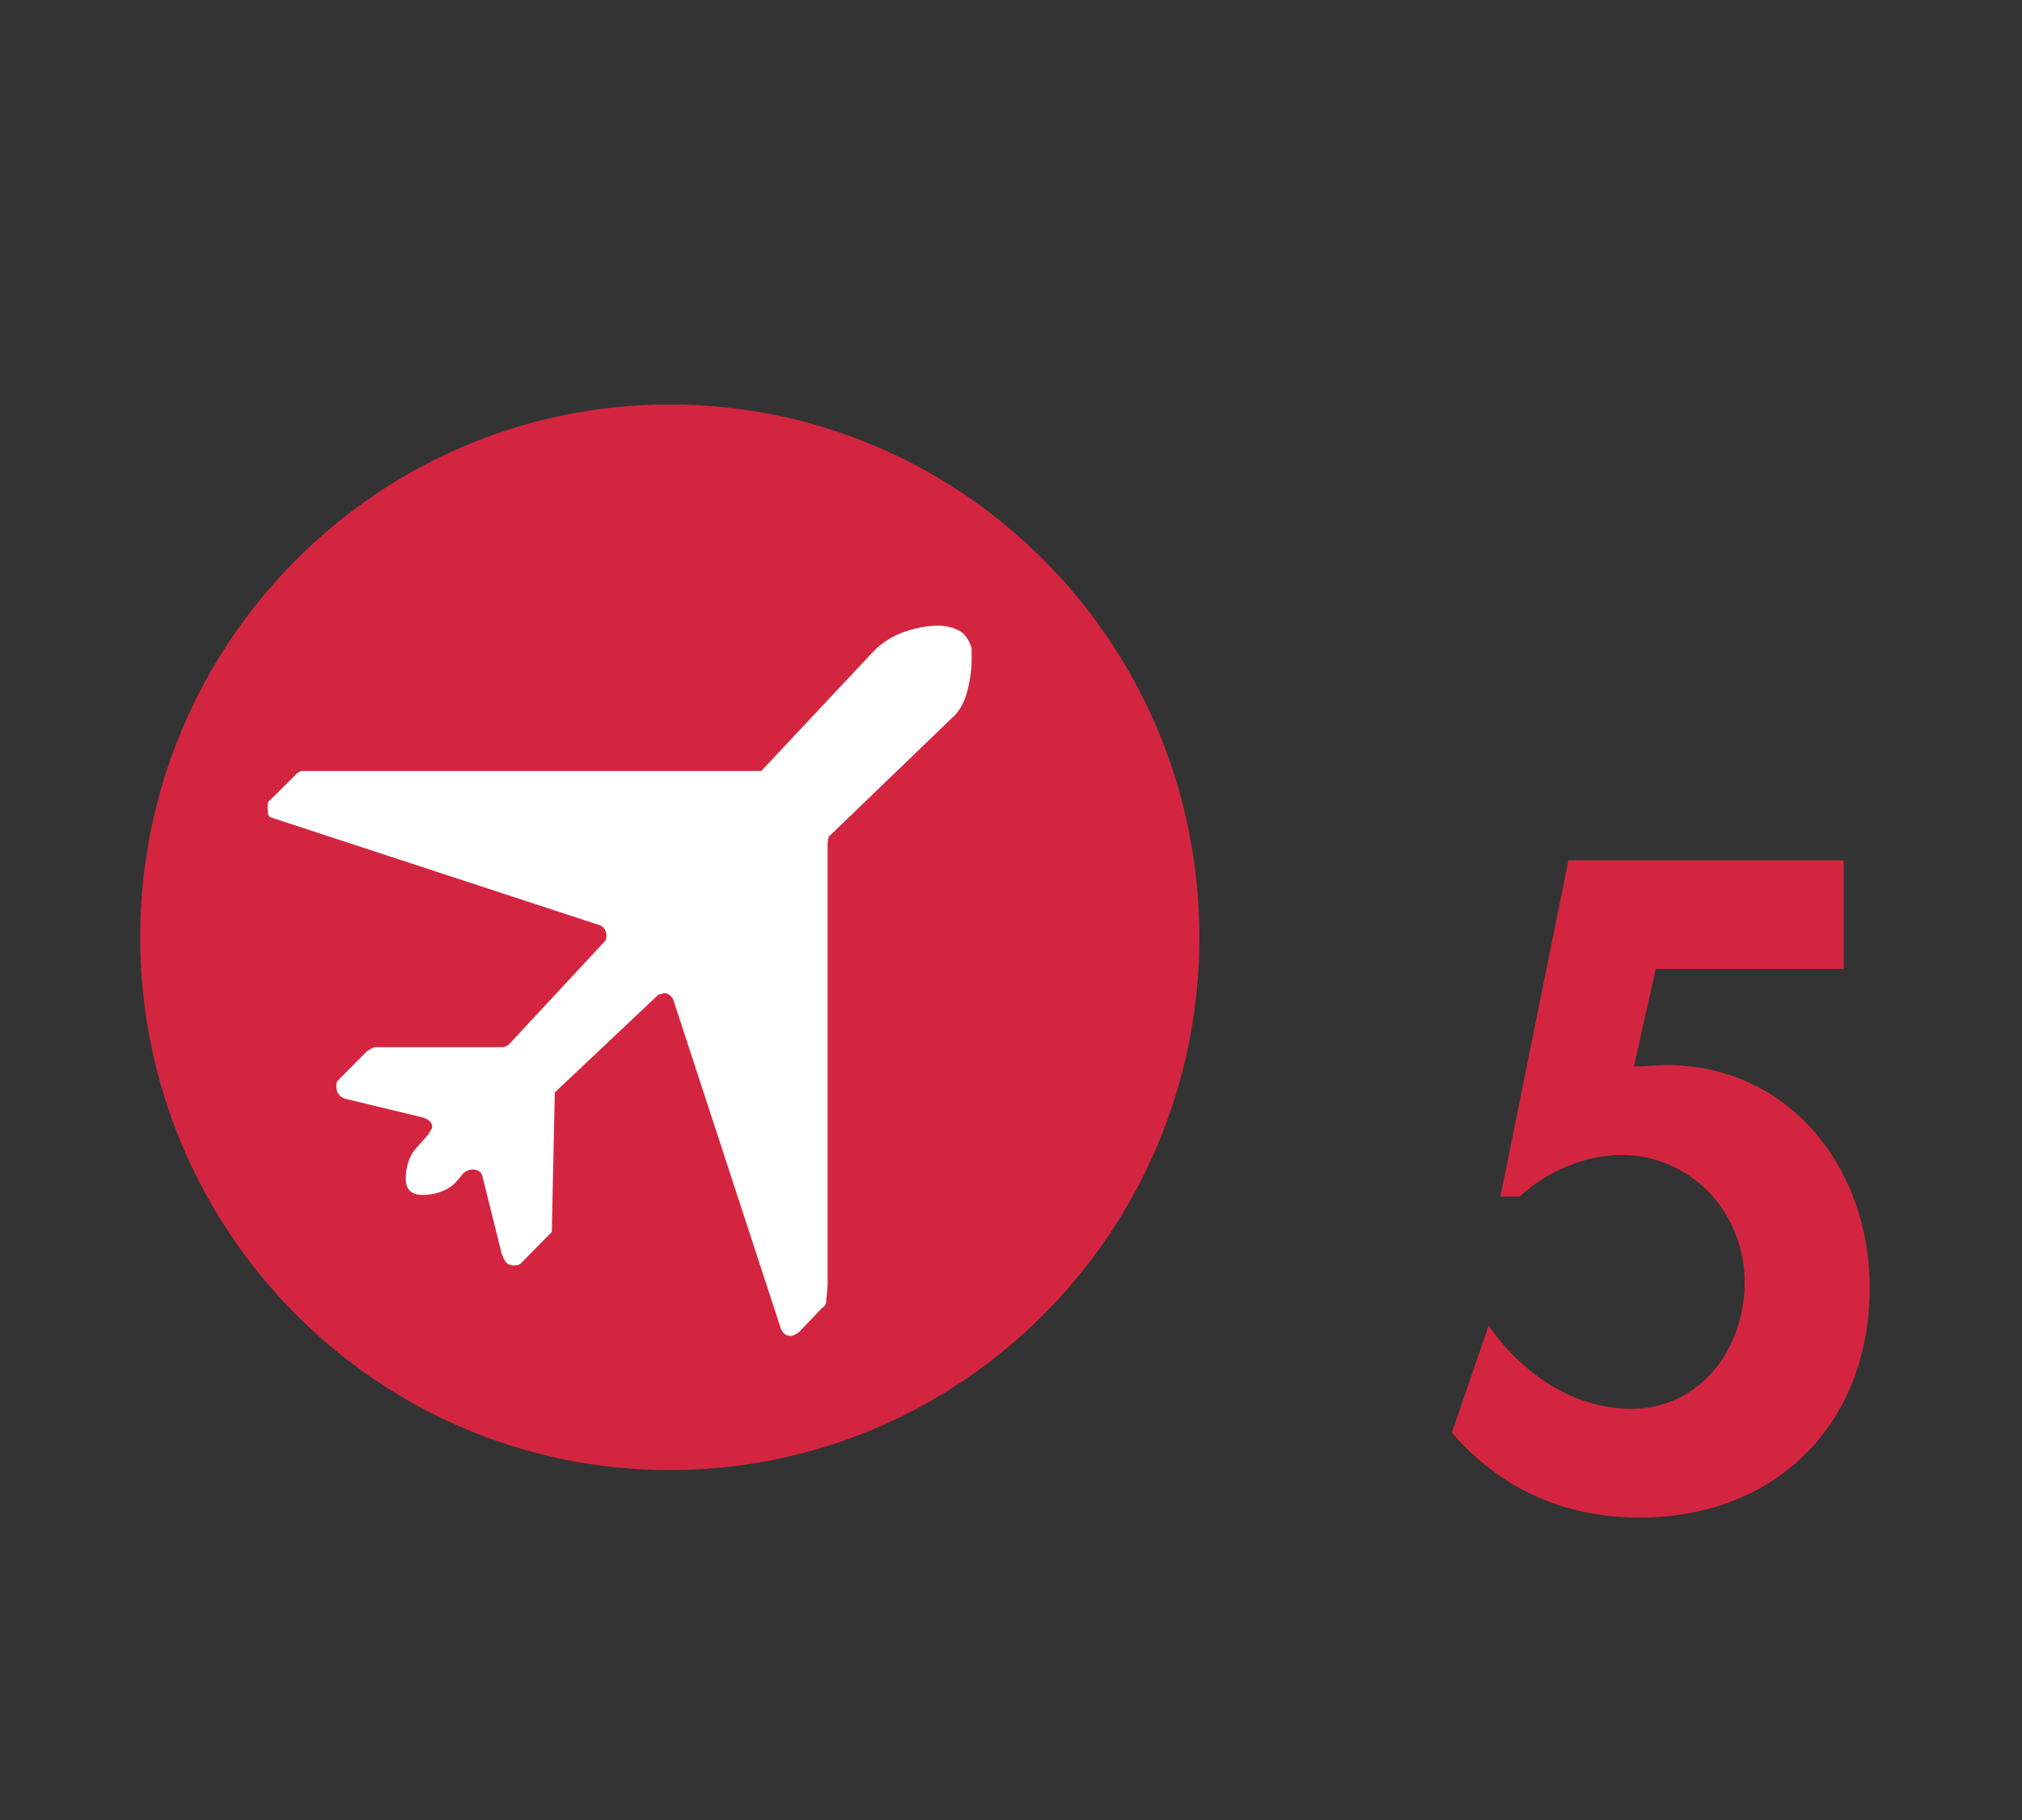 <svg xmlns="http://www.w3.org/2000/svg" xmlns:xlink="http://www.w3.org/1999/xlink" id="Layer_1" x="0px" y="0px" width="50px" height="45px" viewBox="0 0 50 45" xml:space="preserve">
<rect x="0" y="0" width="50" height="45" fill="#333333" stroke="none"/>
<path fill="#FFFFFF" d="M23.896,24.877h-2.713V23.13h2.713V24.877z M23.884,28.017h-2.709v-1.779h2.709V28.017z M19.892,28.012  h-2.705v-1.771h2.705V28.012z M17.193,23.135h2.688v1.766h-2.688V23.135z M15.876,28.021h-2.685v-1.776h2.685  C15.876,26.245,15.876,28.021,15.876,28.021z M11.891,28.014H9.178v-1.776h2.713C11.891,26.238,11.891,28.014,11.891,28.014z   M20.442,20.103c-1.405,0.255-2.811,0.505-4.256,0.764v3.84H8.222v4.853h16.651V19.282C23.396,19.556,21.92,19.833,20.442,20.103"></path>
<path fill="#FFFFFF" d="M15.053,14.646h-1.538c-0.161,3.032-0.319,6.03-0.477,9.028h2.497  C15.373,20.648,15.214,17.649,15.053,14.646"></path>
<path fill="#FFFFFF" d="M11.061,14.651H9.523c-0.16,3.014-0.319,6.013-0.479,9.031h2.498C11.38,20.655,11.22,17.657,11.061,14.651"></path>
<g>
	<path fill="#D32540" d="M40.943,23.959l-0.54,2.414l0.788-0.041c3.051,0,5.043,2.54,5.043,5.5c0,3.402-2.345,5.69-5.686,5.69   c-1.848,0-3.424-0.692-4.648-2.1l0.913-2.646c0.81,1.176,2.096,2.058,3.527,2.058c1.702,0,2.802-1.491,2.802-3.128   c0-1.723-1.328-3.15-3.051-3.15c-0.893,0-1.867,0.42-2.511,1.029h-0.478l1.682-8.314h6.807v2.688H40.943z"></path>
</g>
<path fill="#D32540" d="M29.658,23.174c0,5.576-3.448,10.342-8.312,12.266c-1.481,0.586-3.099,0.908-4.785,0.908  c-7.228,0-13.094-5.902-13.094-13.174C3.467,15.9,9.333,10,16.561,10c7.139,0,12.947,5.747,13.094,12.894  C29.658,22.987,29.658,23.077,29.658,23.174"></path>
<path fill="#FFFFFF" d="M16.419,24.555H16.4c-0.025,0.022-0.059,0.032-0.112,0.032l-2.569,2.424l-0.074,3.448l-0.783,0.796  c-0.03,0.019-0.074,0.032-0.144,0.032c-0.101,0-0.173-0.03-0.213-0.09c-0.046-0.066-0.074-0.131-0.101-0.206l-0.474-1.907  c-0.014-0.063-0.044-0.101-0.093-0.129c-0.049-0.022-0.087-0.039-0.126-0.039c-0.123,0-0.22,0.047-0.292,0.14  c-0.074,0.092-0.139,0.167-0.201,0.231c-0.205,0.167-0.464,0.258-0.767,0.258c-0.279,0-0.418-0.135-0.418-0.406  c0-0.131,0.019-0.269,0.063-0.401c0.041-0.134,0.106-0.252,0.194-0.348l0.308-0.348c0-0.017,0.005-0.024,0.019-0.042  c0.011-0.01,0.019-0.019,0.019-0.035c0.035-0.036,0.051-0.073,0.051-0.112c0-0.049-0.021-0.096-0.07-0.135  c-0.05-0.047-0.099-0.069-0.148-0.085l-1.954-0.471c-0.131-0.053-0.199-0.158-0.199-0.313v-0.022c0-0.014,0.006-0.044,0.019-0.09  l0.748-0.755c0.025-0.011,0.055-0.028,0.101-0.055c0.038-0.018,0.07-0.035,0.079-0.035h3.178c0.008,0,0.038-0.011,0.08-0.028  c0.044-0.019,0.07-0.039,0.082-0.06l2.354-2.532c0.025-0.028,0.038-0.074,0.038-0.135c0-0.118-0.049-0.202-0.148-0.255L6.73,20.221  c-0.061-0.012-0.095-0.052-0.104-0.104c-0.004-0.053-0.008-0.101-0.008-0.134v-0.092c0-0.035,0.017-0.069,0.041-0.09l0.636-0.629  c0.013-0.024,0.041-0.048,0.082-0.071c0.041-0.03,0.076-0.039,0.101-0.039h11.348l2.772-2.955c0.197-0.204,0.442-0.365,0.742-0.477  c0.296-0.105,0.586-0.16,0.864-0.16c0.183,0,0.35,0.042,0.505,0.117c0.15,0.082,0.256,0.233,0.317,0.443v0.148v0.151  c0,0.235-0.036,0.492-0.11,0.775c-0.074,0.277-0.201,0.501-0.385,0.657l-2.992,2.883c-0.036,0.019-0.058,0.06-0.063,0.118  c-0.008,0.054-0.011,0.096-0.011,0.123v10.897c0,0.022-0.006,0.096-0.017,0.201c-0.011,0.112-0.019,0.177-0.019,0.205  c0,0.02-0.008,0.049-0.025,0.082c-0.019,0.029-0.041,0.053-0.066,0.059l-0.583,0.611c-0.084,0.058-0.152,0.09-0.199,0.09  c-0.123,0-0.207-0.065-0.254-0.202l-2.63-8.04c-0.011-0.06-0.04-0.112-0.09-0.164C16.534,24.576,16.477,24.555,16.419,24.555"></path>
</svg>